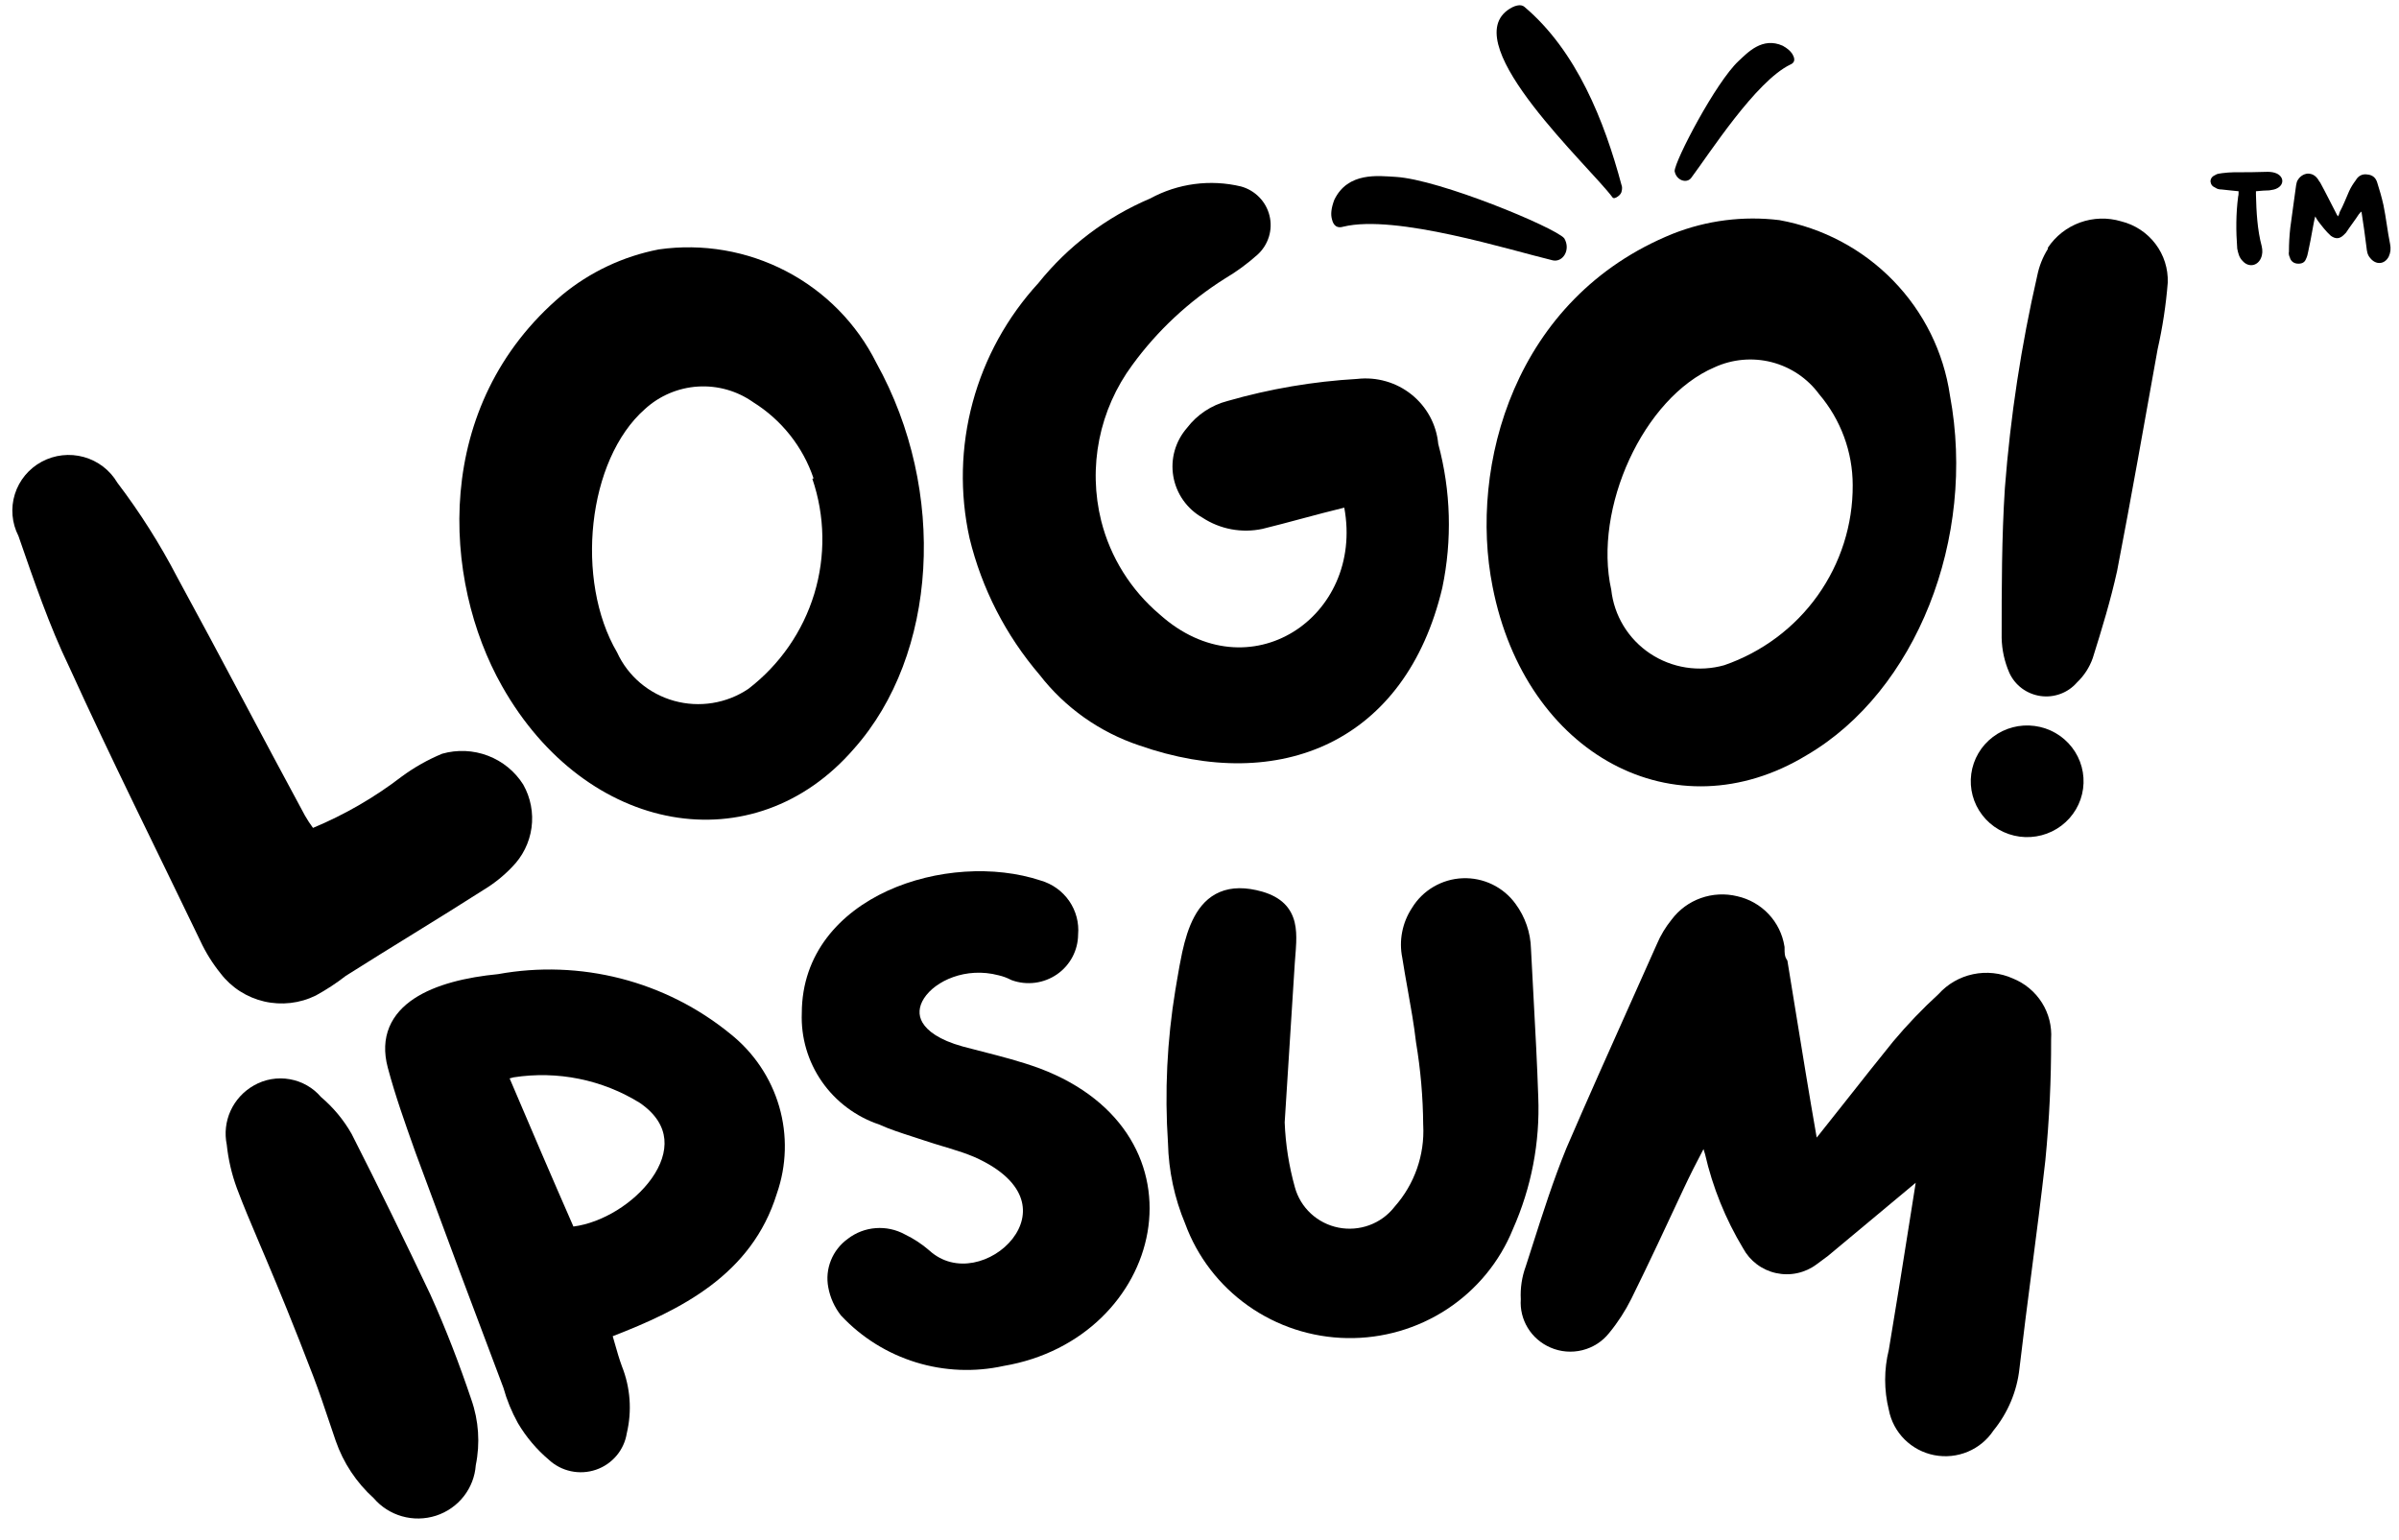 <svg width="81" height="52" viewBox="0 0 81 52" fill="none" xmlns="http://www.w3.org/2000/svg">
<g clip-path="url(#clip0_31_1481)">
<path d="M75.584 6.458C75.584 6.517 75.584 6.592 75.569 6.637C75.493 7.218 75.493 7.798 75.538 8.394C75.569 8.543 75.599 8.692 75.719 8.811C75.915 9.035 76.215 8.99 76.336 8.722C76.396 8.588 76.396 8.454 76.366 8.32C76.215 7.754 76.185 7.158 76.17 6.577C76.17 6.547 76.17 6.503 76.17 6.458C76.336 6.443 76.486 6.428 76.622 6.428C76.727 6.413 76.817 6.398 76.893 6.354C77.118 6.234 77.118 5.981 76.878 5.862C76.787 5.817 76.667 5.802 76.562 5.802C76.185 5.817 75.809 5.817 75.433 5.817C75.298 5.817 75.162 5.832 75.027 5.847C74.951 5.862 74.861 5.862 74.801 5.907C74.696 5.951 74.635 6.026 74.635 6.13C74.65 6.234 74.696 6.294 74.801 6.339C74.861 6.383 74.936 6.398 75.012 6.398C75.192 6.413 75.388 6.443 75.584 6.458ZM79.722 7.143C79.722 7.158 79.737 7.173 79.737 7.173C79.797 7.575 79.857 7.962 79.902 8.35C79.917 8.484 79.932 8.603 80.023 8.707C80.218 8.96 80.519 8.931 80.655 8.662C80.715 8.528 80.73 8.394 80.7 8.245C80.609 7.798 80.564 7.352 80.474 6.92C80.414 6.652 80.339 6.398 80.263 6.16C80.218 6.011 80.113 5.907 79.932 5.892C79.752 5.862 79.616 5.951 79.541 6.086C79.451 6.205 79.376 6.324 79.315 6.458C79.21 6.696 79.12 6.935 78.999 7.158C78.984 7.218 78.969 7.262 78.939 7.307C78.924 7.277 78.909 7.262 78.909 7.262C78.713 6.89 78.533 6.517 78.337 6.16C78.307 6.13 78.292 6.1 78.277 6.071C78.187 5.937 78.082 5.862 77.916 5.862C77.765 5.877 77.645 5.966 77.57 6.1C77.54 6.16 77.54 6.205 77.525 6.264C77.464 6.741 77.389 7.218 77.329 7.694C77.299 7.962 77.284 8.23 77.284 8.499C77.269 8.558 77.284 8.633 77.314 8.692C77.344 8.811 77.434 8.886 77.555 8.901C77.705 8.916 77.811 8.871 77.856 8.752C77.901 8.662 77.916 8.588 77.931 8.513C77.991 8.245 78.036 7.992 78.082 7.739C78.112 7.59 78.127 7.471 78.172 7.307C78.202 7.367 78.232 7.411 78.262 7.456C78.397 7.635 78.533 7.813 78.698 7.962C78.864 8.081 78.999 8.067 79.135 7.933C79.165 7.903 79.18 7.888 79.21 7.858C79.346 7.65 79.511 7.441 79.646 7.232C79.677 7.203 79.692 7.173 79.722 7.143Z" fill="black"/>
<path d="M45.05 6.751C44.945 7.034 44.925 7.238 44.973 7.407C45.026 7.638 45.165 7.713 45.353 7.655C47.12 7.222 50.996 8.45 52.431 8.792C52.77 8.864 53.045 8.432 52.814 8.044C52.477 7.669 48.603 6.061 47.125 5.973C46.545 5.941 45.509 5.794 45.05 6.751Z" fill="black"/>
<path d="M60.197 1.547C60.385 1.655 60.49 1.757 60.542 1.872C60.62 2.022 60.579 2.127 60.449 2.18C59.28 2.744 57.726 5.174 57.098 6.012C56.946 6.205 56.595 6.093 56.542 5.776C56.553 5.417 57.931 2.78 58.7 2.062C59.002 1.782 59.502 1.231 60.197 1.547Z" fill="black"/>
<path d="M50.892 0.351C51.118 0.182 51.353 0.123 51.473 0.233C53.236 1.725 54.171 4.088 54.75 6.252C54.772 6.302 54.773 6.374 54.755 6.45C54.748 6.514 54.701 6.582 54.625 6.635C54.544 6.693 54.475 6.711 54.442 6.661C53.669 5.621 49.257 1.573 50.892 0.351Z" fill="black"/>
<path d="M13.563 26.223C13.986 25.912 14.445 25.652 14.931 25.451C15.44 25.307 15.982 25.331 16.475 25.519C16.969 25.707 17.387 26.049 17.667 26.494C17.917 26.937 18.015 27.449 17.946 27.952C17.877 28.455 17.644 28.922 17.284 29.283C17.004 29.576 16.687 29.831 16.34 30.041C14.794 31.03 13.235 31.964 11.676 32.952C11.357 33.2 11.018 33.422 10.663 33.616C10.124 33.882 9.507 33.953 8.92 33.817C8.334 33.681 7.813 33.347 7.449 32.871C7.177 32.534 6.947 32.166 6.765 31.774C5.288 28.701 3.756 25.641 2.333 22.513C1.677 21.159 1.143 19.602 0.623 18.099C0.399 17.662 0.355 17.156 0.501 16.688C0.647 16.22 0.973 15.826 1.407 15.592C1.842 15.357 2.352 15.3 2.829 15.432C3.306 15.564 3.712 15.875 3.961 16.298C4.726 17.305 5.403 18.374 5.985 19.494C7.463 22.202 8.872 24.91 10.294 27.536C10.377 27.681 10.468 27.822 10.568 27.956C11.638 27.51 12.646 26.928 13.563 26.223Z" fill="black"/>
<path d="M28.837 25.279C25.458 29.192 19.795 28.204 16.95 23.167C14.925 19.592 14.57 13.689 18.974 9.965C19.915 9.186 21.04 8.655 22.244 8.422C23.72 8.212 25.225 8.47 26.544 9.158C27.863 9.847 28.929 10.93 29.589 12.254C31.996 16.587 31.654 22.111 28.837 25.279ZM27.469 16.153C27.11 15.088 26.39 14.18 25.43 13.581C24.888 13.198 24.228 13.011 23.563 13.053C22.898 13.095 22.268 13.363 21.778 13.811C19.822 15.53 19.412 19.606 20.835 22.029C21.016 22.425 21.282 22.776 21.615 23.059C21.948 23.341 22.339 23.549 22.761 23.666C23.183 23.783 23.626 23.808 24.059 23.738C24.492 23.668 24.904 23.506 25.267 23.262C26.327 22.448 27.105 21.327 27.492 20.056C27.879 18.784 27.857 17.425 27.428 16.167L27.469 16.153Z" fill="black"/>
<path d="M42.625 17.859C42.279 17.933 41.921 17.937 41.574 17.872C41.226 17.807 40.895 17.674 40.6 17.48C40.342 17.334 40.12 17.133 39.95 16.892C39.78 16.651 39.666 16.375 39.616 16.085C39.566 15.795 39.582 15.498 39.662 15.214C39.743 14.931 39.886 14.669 40.08 14.447C40.42 14.001 40.902 13.681 41.448 13.54C42.874 13.13 44.343 12.88 45.825 12.795C46.151 12.758 46.481 12.785 46.796 12.876C47.111 12.966 47.404 13.118 47.659 13.322C47.914 13.527 48.125 13.779 48.28 14.065C48.435 14.351 48.53 14.665 48.561 14.989C48.989 16.576 49.035 18.241 48.698 19.849C47.467 25.049 43.227 26.836 38.466 25.171C37.13 24.725 35.959 23.896 35.101 22.788C33.958 21.453 33.148 19.872 32.735 18.171C32.401 16.655 32.437 15.084 32.842 13.585C33.246 12.088 34.007 10.707 35.06 9.559C36.06 8.312 37.357 7.33 38.836 6.702C39.77 6.193 40.863 6.048 41.9 6.296C42.135 6.36 42.348 6.486 42.518 6.66C42.688 6.833 42.807 7.049 42.864 7.284C42.922 7.518 42.914 7.764 42.843 7.995C42.772 8.226 42.64 8.434 42.461 8.598C42.119 8.904 41.748 9.176 41.352 9.41C40.136 10.177 39.078 11.165 38.234 12.321C37.68 13.07 37.299 13.929 37.117 14.839C36.935 15.749 36.957 16.688 37.181 17.588C37.491 18.817 38.179 19.919 39.15 20.743C42.16 23.451 46.072 20.838 45.388 17.142C44.389 17.385 43.514 17.642 42.625 17.859Z" fill="black"/>
<path d="M61.01 25.495C56.564 28.203 51.503 25.495 50.395 19.808C49.588 15.747 51.12 10.06 56.482 7.893C57.623 7.442 58.86 7.284 60.08 7.433C61.544 7.698 62.888 8.412 63.921 9.474C64.954 10.535 65.625 11.891 65.838 13.35C66.741 18.184 64.689 23.342 61.01 25.495ZM62.555 16.383C62.554 15.258 62.152 14.17 61.42 13.309C61.029 12.777 60.463 12.396 59.82 12.23C59.176 12.065 58.494 12.126 57.891 12.402C55.483 13.431 53.787 17.168 54.403 19.917C54.45 20.348 54.592 20.764 54.818 21.136C55.044 21.507 55.35 21.825 55.713 22.068C56.077 22.31 56.489 22.471 56.922 22.539C57.355 22.607 57.798 22.581 58.219 22.462C59.492 22.022 60.594 21.2 61.371 20.11C62.148 19.02 62.562 17.717 62.555 16.383Z" fill="black"/>
<path d="M70.333 26.633C70.266 27.128 70.003 27.577 69.601 27.881C69.2 28.184 68.693 28.317 68.192 28.251C67.692 28.184 67.238 27.924 66.932 27.526C66.625 27.129 66.491 26.627 66.558 26.132C66.625 25.636 66.888 25.187 67.29 24.884C67.691 24.58 68.198 24.447 68.699 24.514C69.199 24.58 69.653 24.841 69.959 25.238C70.266 25.635 70.4 26.137 70.333 26.633ZM69.143 8.367C69.403 7.974 69.785 7.675 70.231 7.513C70.677 7.352 71.164 7.338 71.619 7.474C72.081 7.588 72.49 7.857 72.776 8.234C73.063 8.611 73.209 9.074 73.192 9.545C73.132 10.302 73.017 11.053 72.85 11.793C72.399 14.298 71.961 16.803 71.482 19.28C71.263 20.269 70.976 21.217 70.661 22.219C70.552 22.532 70.369 22.815 70.128 23.044C69.978 23.217 69.787 23.35 69.571 23.43C69.356 23.51 69.124 23.535 68.896 23.503C68.668 23.47 68.452 23.381 68.268 23.245C68.084 23.108 67.938 22.927 67.844 22.72C67.681 22.347 67.593 21.947 67.584 21.542C67.584 19.863 67.584 18.17 67.693 16.478C67.879 14.062 68.245 11.664 68.787 9.302C68.851 8.985 68.972 8.682 69.143 8.408V8.367Z" fill="black"/>
<path fill-rule="evenodd" clip-rule="evenodd" d="M7.783 37.513C7.622 37.87 7.577 38.268 7.656 38.651C7.709 39.156 7.824 39.652 8 40.129C8.219 40.713 8.464 41.29 8.766 42.002C8.836 42.166 8.908 42.337 8.985 42.517C9.392 43.481 9.904 44.713 10.586 46.496C10.779 47.003 10.951 47.514 11.123 48.028C11.193 48.236 11.263 48.444 11.335 48.653C11.592 49.396 12.034 50.063 12.62 50.592C12.869 50.883 13.199 51.094 13.569 51.2C13.946 51.308 14.347 51.301 14.721 51.181C15.094 51.06 15.422 50.831 15.662 50.523C15.897 50.221 16.037 49.857 16.064 49.477C16.216 48.737 16.164 47.969 15.913 47.256C15.514 46.071 15.059 44.884 14.535 43.723L14.533 43.718C13.67 41.902 12.793 40.099 11.875 38.295L11.868 38.282C11.6 37.812 11.25 37.392 10.836 37.041C10.568 36.727 10.197 36.516 9.787 36.443C9.369 36.368 8.937 36.443 8.57 36.654C8.222 36.851 7.947 37.152 7.783 37.513Z" fill="black"/>
<path fill-rule="evenodd" clip-rule="evenodd" d="M20.956 33.041C19.603 32.695 18.191 32.644 16.817 32.894C15.753 32.997 14.707 33.24 13.98 33.721C13.61 33.966 13.312 34.281 13.145 34.681C12.978 35.083 12.957 35.542 13.094 36.054C13.344 36.992 13.669 37.905 13.992 38.814L14.045 38.961L14.046 38.964C15.02 41.606 16.004 44.238 16.997 46.861C17.112 47.275 17.276 47.674 17.484 48.05L17.488 48.057C17.764 48.524 18.116 48.942 18.532 49.293C18.74 49.486 18.997 49.62 19.276 49.679C19.558 49.74 19.851 49.722 20.123 49.629C20.395 49.536 20.636 49.37 20.82 49.15C21.001 48.934 21.119 48.674 21.163 48.397C21.342 47.644 21.285 46.855 20.998 46.135C20.909 45.893 20.838 45.646 20.764 45.385C20.74 45.298 20.715 45.21 20.688 45.12C22.96 44.241 25.378 43.059 26.228 40.309C26.561 39.358 26.589 38.329 26.308 37.362C26.026 36.395 25.448 35.537 24.654 34.907C23.574 34.026 22.311 33.389 20.956 33.041ZM17.207 36.415C17.252 36.402 17.297 36.39 17.342 36.379C18.822 36.149 20.335 36.456 21.604 37.242C22.163 37.627 22.392 38.055 22.432 38.467C22.472 38.891 22.317 39.35 22.004 39.791C21.413 40.625 20.335 41.292 19.361 41.417C18.651 39.798 17.929 38.114 17.207 36.415Z" fill="black"/>
<path d="M29.971 30.078C31.581 29.342 33.576 29.215 35.137 29.733C35.53 29.846 35.871 30.091 36.102 30.426C36.331 30.759 36.437 31.16 36.401 31.562C36.399 31.822 36.334 32.078 36.213 32.309C36.089 32.545 35.91 32.747 35.691 32.899C35.471 33.051 35.218 33.149 34.953 33.184C34.687 33.219 34.417 33.191 34.165 33.1L34.146 33.093L34.128 33.084C33.999 33.017 33.862 32.967 33.72 32.934L33.711 32.932C32.613 32.644 31.578 33.122 31.199 33.71C31.019 33.99 30.996 34.273 31.147 34.53C31.308 34.806 31.702 35.115 32.501 35.336C32.721 35.395 32.946 35.453 33.174 35.511C33.806 35.673 34.462 35.841 35.097 36.075L35.099 36.075C38.028 37.178 39.118 39.462 38.745 41.611C38.375 43.735 36.583 45.668 33.888 46.124C32.907 46.34 31.886 46.298 30.927 46.003C29.965 45.707 29.097 45.167 28.411 44.437L28.393 44.418C28.177 44.143 28.031 43.82 27.967 43.477C27.907 43.167 27.938 42.847 28.057 42.555C28.174 42.264 28.373 42.013 28.629 41.829C28.9 41.621 29.226 41.496 29.568 41.471C29.909 41.445 30.25 41.518 30.549 41.681C30.847 41.824 31.125 42.006 31.375 42.223L31.379 42.227C31.82 42.626 32.354 42.73 32.866 42.634C33.385 42.536 33.874 42.232 34.188 41.828C34.5 41.427 34.625 40.951 34.476 40.489C34.327 40.023 33.877 39.501 32.889 39.065C32.63 38.956 32.363 38.868 32.084 38.783C32.009 38.76 31.932 38.737 31.855 38.714C31.649 38.652 31.437 38.588 31.229 38.518C31.086 38.47 30.944 38.424 30.803 38.379C30.419 38.255 30.044 38.134 29.684 37.972C28.899 37.707 28.22 37.199 27.75 36.523C27.278 35.844 27.04 35.032 27.072 34.209C27.075 32.202 28.352 30.819 29.971 30.078Z" fill="black"/>
<path d="M50.387 29.865C50.075 29.714 49.73 29.642 49.383 29.656C49.035 29.67 48.697 29.77 48.399 29.946C48.102 30.12 47.853 30.365 47.675 30.658C47.512 30.904 47.399 31.18 47.343 31.47C47.286 31.759 47.288 32.056 47.347 32.345C47.405 32.716 47.469 33.077 47.533 33.432C47.638 34.021 47.741 34.596 47.809 35.183L47.811 35.198C47.965 36.118 48.046 37.049 48.053 37.981L48.054 37.994C48.106 39.002 47.76 39.989 47.088 40.747L47.077 40.761C46.859 41.038 46.567 41.25 46.233 41.372C45.9 41.494 45.539 41.522 45.191 41.453C44.843 41.384 44.521 41.22 44.261 40.98C44.001 40.74 43.814 40.432 43.721 40.093C43.521 39.378 43.405 38.643 43.376 37.901L43.717 32.529C43.722 32.459 43.728 32.386 43.733 32.314C43.746 32.151 43.76 31.984 43.765 31.829C43.773 31.601 43.767 31.367 43.713 31.145C43.658 30.918 43.553 30.702 43.368 30.518C43.184 30.336 42.937 30.202 42.625 30.11C42.061 29.949 41.584 29.954 41.187 30.121C40.789 30.288 40.517 30.598 40.325 30.956C40.133 31.31 40.01 31.731 39.917 32.151C39.849 32.464 39.793 32.792 39.74 33.104C39.722 33.211 39.705 33.317 39.687 33.419L39.686 33.422C39.404 35.134 39.32 36.871 39.436 38.602C39.458 39.536 39.655 40.459 40.017 41.323C40.426 42.438 41.167 43.403 42.141 44.092C43.118 44.783 44.284 45.164 45.484 45.184C46.684 45.204 47.862 44.862 48.862 44.205C49.86 43.548 50.634 42.608 51.081 41.507C51.705 40.104 51.999 38.579 51.938 37.048C51.901 35.929 51.84 34.803 51.779 33.682C51.749 33.132 51.719 32.583 51.692 32.038C51.678 31.491 51.496 30.961 51.17 30.52C50.968 30.241 50.699 30.016 50.387 29.865Z" fill="black"/>
<path d="M61.439 38.289C61.407 38.329 61.374 38.371 61.339 38.413C61.085 36.963 60.85 35.513 60.614 34.061C60.529 33.54 60.444 33.017 60.359 32.495L60.349 32.437L60.318 32.387C60.259 32.292 60.254 32.2 60.254 32.002V31.979L60.25 31.956C60.186 31.547 59.999 31.167 59.714 30.865C59.43 30.564 59.06 30.354 58.654 30.263C58.248 30.164 57.822 30.186 57.428 30.326C57.036 30.465 56.694 30.716 56.445 31.047C56.238 31.301 56.068 31.583 55.941 31.884C55.653 32.533 55.362 33.183 55.07 33.835L55.065 33.846C54.336 35.473 53.603 37.112 52.891 38.763L52.889 38.768C52.451 39.839 52.09 40.967 51.731 42.092C51.659 42.316 51.587 42.54 51.515 42.764C51.385 43.119 51.328 43.496 51.348 43.873C51.324 44.21 51.406 44.547 51.582 44.837C51.761 45.133 52.03 45.366 52.35 45.503C52.689 45.651 53.069 45.682 53.428 45.592C53.787 45.503 54.105 45.298 54.333 45.01C54.625 44.655 54.875 44.268 55.08 43.858C55.683 42.637 56.26 41.4 56.833 40.169C57.056 39.693 57.271 39.267 57.517 38.802C57.534 38.859 57.551 38.915 57.569 38.971C57.826 40.093 58.26 41.166 58.855 42.154C58.968 42.363 59.125 42.546 59.316 42.69C59.508 42.835 59.731 42.938 59.967 42.989C60.204 43.041 60.449 43.042 60.686 42.99C60.922 42.939 61.145 42.837 61.338 42.692L61.72 42.409L64.682 39.939L64.507 41.044C64.267 42.563 64.028 44.069 63.775 45.576C63.609 46.244 63.609 46.941 63.775 47.609C63.847 47.984 64.031 48.33 64.302 48.602C64.576 48.876 64.927 49.063 65.309 49.137C65.692 49.211 66.088 49.17 66.446 49.019C66.799 48.87 67.099 48.621 67.309 48.303C67.798 47.703 68.102 46.977 68.185 46.211C68.311 45.129 68.453 44.032 68.595 42.936C68.759 41.672 68.922 40.409 69.061 39.17L69.061 39.166C69.194 37.81 69.258 36.448 69.254 35.085C69.283 34.654 69.175 34.225 68.944 33.859C68.712 33.491 68.37 33.205 67.964 33.041C67.542 32.851 67.07 32.801 66.617 32.897C66.167 32.992 65.76 33.227 65.454 33.567C64.908 34.067 64.395 34.602 63.92 35.169L63.917 35.173C63.398 35.813 62.882 36.466 62.37 37.115C62.059 37.509 61.748 37.902 61.439 38.289Z" fill="black"/>
</g>
<defs>
<clipPath id="clip0_31_1481">
<rect width="80.299" height="51.099" fill="white" transform="translate(0.416 0.177)"/>
</clipPath>
</defs>
</svg>
